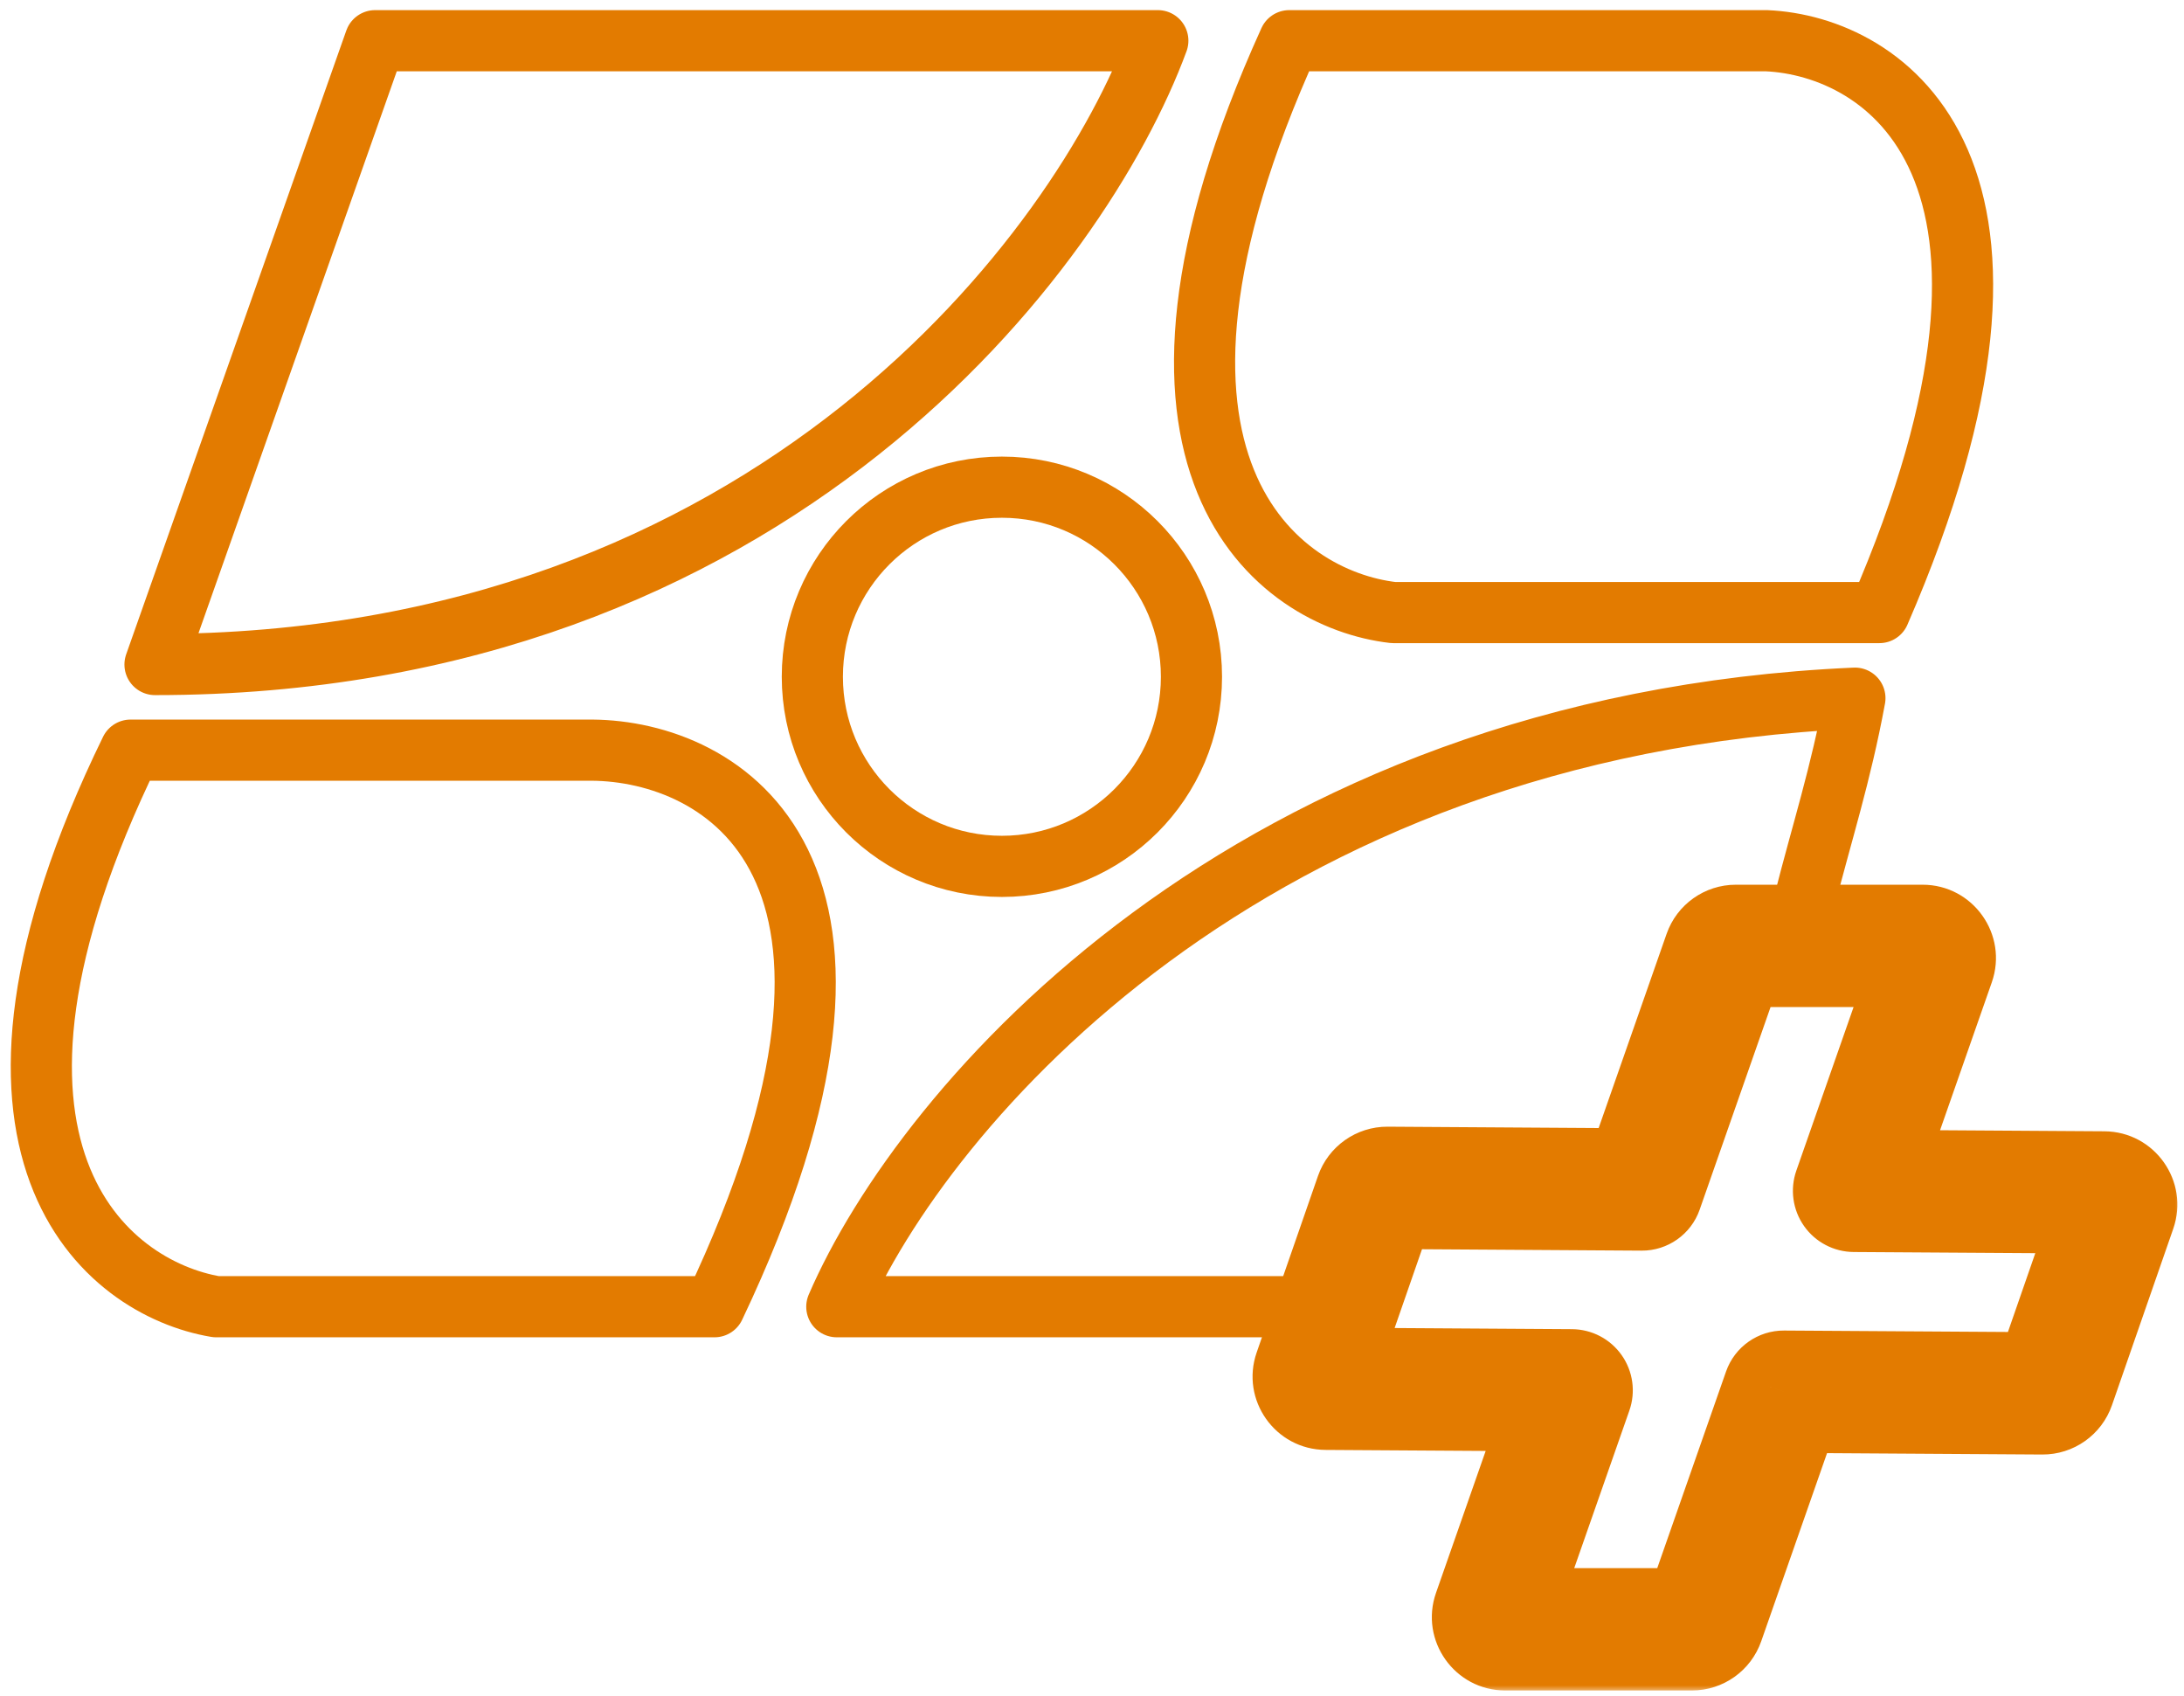 <svg width="161" height="125" viewBox="0 0 161 125" fill="none" xmlns="http://www.w3.org/2000/svg">
<path d="M133 66.5C134.319 61.299 135.686 57.152 136.74 51.457C92.024 53.441 68.073 81.508 61.688 96.309H96.58M11.427 48.978L27.655 3H85.353C79.718 18.326 57.045 48.978 11.427 48.978ZM95.044 3H130.204C138.919 3.376 152.787 12.331 138.543 45.147C121.865 45.147 114.878 45.147 102.707 45.147C94.218 44.17 80.8 34.373 95.044 3ZM9.624 55.289H43.657C53.123 55.364 68.179 63.673 52.672 96.309C45.46 96.309 25.176 96.309 15.935 96.309C7.821 94.956 -4.8 84.859 9.624 55.289Z" stroke="#E37B00" stroke-width="4.508" stroke-linejoin="round"/>
<mask id="path-2-outside-1_3_1416" maskUnits="userSpaceOnUse" x="91.847" y="64.713" width="69" height="60" fill="black">
<rect fill="white" x="91.847" y="64.713" width="69" height="60"/>
<path fill-rule="evenodd" clip-rule="evenodd" d="M127.965 69.713C127.581 69.713 127.24 69.956 127.114 70.317L121.041 87.668L102.273 87.548C101.887 87.545 101.543 87.789 101.416 88.153L96.898 101.158C96.695 101.741 97.126 102.351 97.744 102.355L115.859 102.472L110.114 118.887C109.909 119.473 110.344 120.086 110.965 120.086H124.726C125.109 120.086 125.451 119.844 125.577 119.482L131.496 102.572L150.574 102.695C150.96 102.697 151.305 102.454 151.431 102.089L155.949 89.085C156.152 88.501 155.721 87.891 155.104 87.887L136.677 87.769L142.577 70.913C142.782 70.327 142.347 69.713 141.726 69.713H127.965Z"/>
</mask>
<path d="M127.114 70.317L122.859 68.828L122.859 68.828L127.114 70.317ZM121.041 87.668L121.012 92.176C122.938 92.188 124.659 90.976 125.295 89.158L121.041 87.668ZM102.273 87.548L102.244 92.055L102.244 92.055L102.273 87.548ZM101.416 88.153L97.158 86.674L97.158 86.674L101.416 88.153ZM96.898 101.158L101.156 102.637L101.156 102.637L96.898 101.158ZM97.744 102.355L97.773 97.848L97.773 97.848L97.744 102.355ZM115.859 102.472L120.114 103.961C120.595 102.587 120.383 101.065 119.544 99.875C118.706 98.685 117.344 97.974 115.888 97.964L115.859 102.472ZM110.114 118.887L114.369 120.376L114.369 120.376L110.114 118.887ZM125.577 119.482L129.832 120.971L129.832 120.971L125.577 119.482ZM131.496 102.572L131.525 98.065C129.599 98.052 127.878 99.265 127.241 101.083L131.496 102.572ZM150.574 102.695L150.603 98.187L150.603 98.187L150.574 102.695ZM151.431 102.089L147.173 100.61L147.173 100.61L151.431 102.089ZM155.949 89.085L151.691 87.606L151.691 87.606L155.949 89.085ZM155.104 87.887L155.075 92.395L155.075 92.395L155.104 87.887ZM136.677 87.769L132.422 86.28C131.941 87.654 132.154 89.175 132.992 90.365C133.831 91.555 135.192 92.267 136.648 92.277L136.677 87.769ZM142.577 70.913L138.322 69.424L138.322 69.424L142.577 70.913ZM131.368 71.806C130.862 73.253 129.497 74.221 127.965 74.221V65.206C125.666 65.206 123.618 66.658 122.859 68.828L131.368 71.806ZM125.295 89.158L131.368 71.806L122.859 68.828L116.786 86.179L125.295 89.158ZM121.07 83.161L102.302 83.04L102.244 92.055L121.012 92.176L121.07 83.161ZM102.302 83.04C99.987 83.025 97.918 84.487 97.158 86.674L105.674 89.633C105.167 91.091 103.788 92.065 102.244 92.055L102.302 83.04ZM97.158 86.674L92.64 99.679L101.156 102.637L105.674 89.633L97.158 86.674ZM92.64 99.679C91.424 103.18 94.009 106.839 97.715 106.863L97.773 97.848C100.244 97.864 101.967 100.303 101.156 102.637L92.64 99.679ZM97.715 106.863L115.831 106.979L115.888 97.964L97.773 97.848L97.715 106.863ZM114.369 120.376L120.114 103.961L111.605 100.983L105.86 117.398L114.369 120.376ZM110.965 115.578C113.449 115.578 115.189 118.031 114.369 120.376L105.86 117.398C104.629 120.914 107.239 124.594 110.965 124.594V115.578ZM124.726 115.578H110.965V124.594H124.726V115.578ZM121.323 117.993C121.829 116.547 123.194 115.578 124.726 115.578V124.594C127.025 124.594 129.073 123.141 129.832 120.971L121.323 117.993ZM127.241 101.083L121.323 117.993L129.832 120.971L135.75 104.061L127.241 101.083ZM131.467 107.08L150.545 107.202L150.603 98.187L131.525 98.065L131.467 107.08ZM150.545 107.202C152.861 107.217 154.929 105.756 155.689 103.569L147.173 100.61C147.68 99.151 149.059 98.177 150.603 98.187L150.545 107.202ZM155.689 103.569L160.207 90.564L151.691 87.606L147.173 100.61L155.689 103.569ZM160.207 90.564C161.424 87.063 158.839 83.404 155.133 83.38L155.075 92.395C152.604 92.379 150.88 89.939 151.691 87.606L160.207 90.564ZM155.133 83.38L136.706 83.261L136.648 92.277L155.075 92.395L155.133 83.38ZM138.322 69.424L132.422 86.28L140.932 89.258L146.831 72.402L138.322 69.424ZM141.726 74.221C139.242 74.221 137.501 71.768 138.322 69.424L146.831 72.402C148.062 68.885 145.452 65.206 141.726 65.206V74.221ZM127.965 74.221H141.726V65.206H127.965V74.221Z" fill="#E37B00" mask="url(#path-2-outside-1_3_1416)"/>
<circle cx="73.858" cy="49.88" r="13.974" stroke="#E37B00" stroke-width="4.508"/>
</svg>
